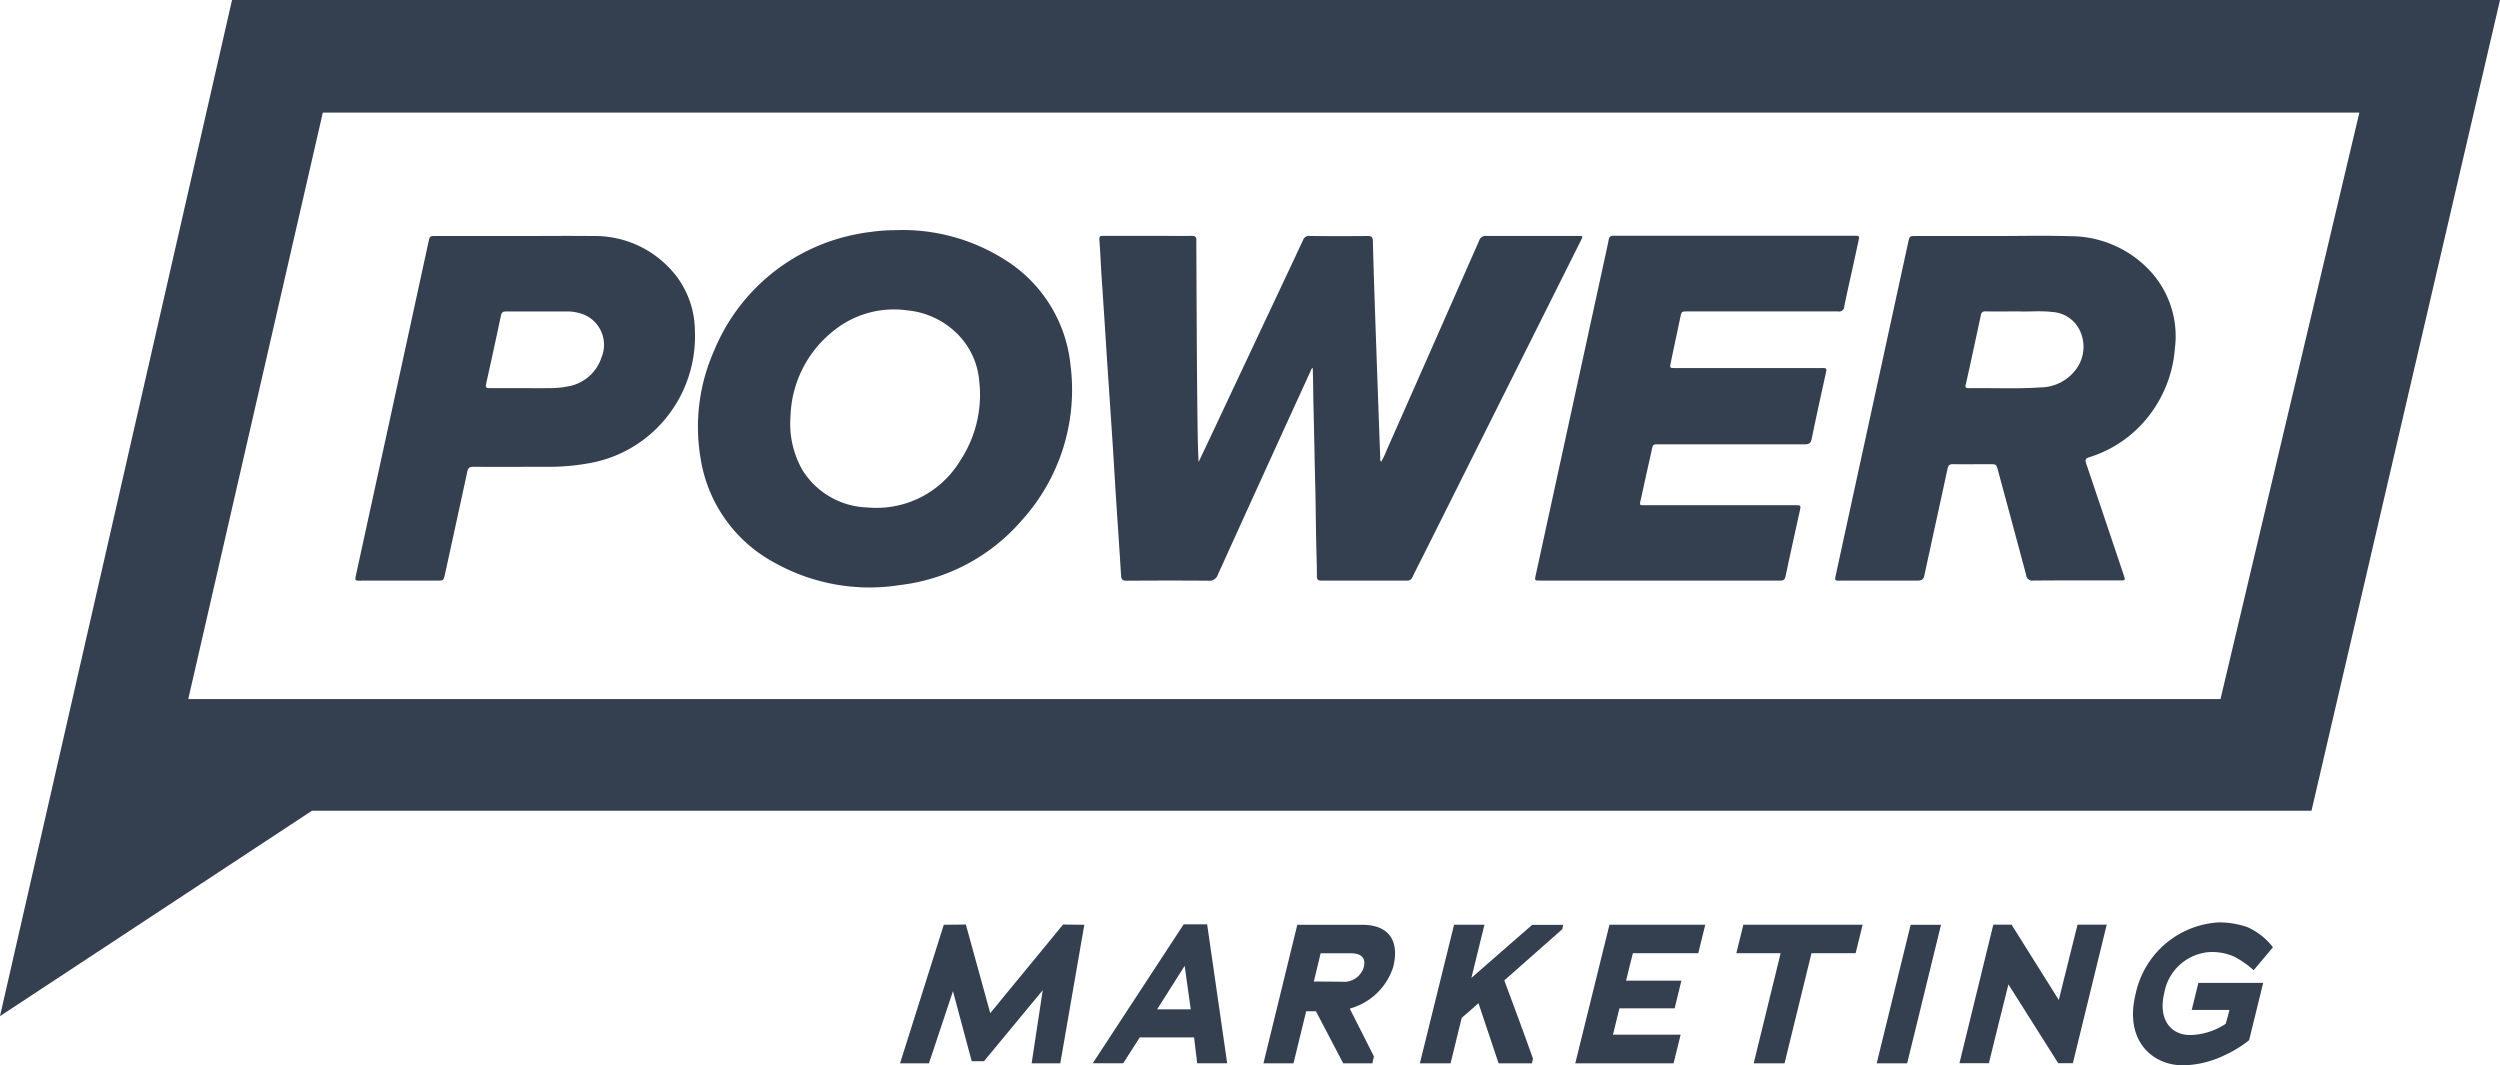 <?xml version="1.0" encoding="UTF-8"?>
<svg xmlns="http://www.w3.org/2000/svg" width="95.953" height="40.888" viewBox="0 0 95.953 40.888">
  <path d="M27.817,28.107l-.936-3.4-.847.009-1.679,5.318h1.109l.922-2.769.719,2.686h.472l2.255-2.725-.427,2.808h1.1l.922-5.318-.816-.009Z" transform="translate(10.19 10.778)" fill="#343f4f"></path>
  <path d="M33.061,24.7l-3.492,5.334h1.169l.637-.994h2.084l.119.994H34.73L33.96,24.7Zm-1.02,3.263,1.057-1.67.233,1.67Z" transform="translate(12.371 10.776)" fill="#343f4f"></path>
  <path d="M37.975,24.714H35.487l-1.3,5.318h1.153l.488-2h.374l1.048,2h1.118l.06-.266L37.5,27.93a2.42,2.42,0,0,0,1.671-1.607c.24-.972-.15-1.609-1.191-1.609m.06,1.623a.792.792,0,0,1-.84.562s-.689-.007-1.079-.007l.262-1.086h1.147c.5,0,.577.259.509.531" transform="translate(14.305 10.781)" fill="#343f4f"></path>
  <path d="M40.4,26.747l.5-2.034H39.734l-1.312,5.318H39.6l.427-1.745c.217-.182.427-.372.644-.562l.772,2.307h1.282l.037-.182c-.352-.994-.735-2.018-1.1-3l2.225-1.965.037-.167H42.731c-.772.668-1.55,1.357-2.33,2.034" transform="translate(16.075 10.78)" fill="#343f4f"></path>
  <path d="M42.627,30.031H46.4l.271-1.1H44.074l.247-1.01h2.12L46.7,26.86H44.576c.082-.358.179-.707.262-1.054h2.509l.269-1.093H43.939Z" transform="translate(17.834 10.78)" fill="#343f4f"></path>
  <path d="M46.985,25.806h1.7l-1.034,4.225h1.184l1.034-4.225h1.694l.269-1.093H47.254Z" transform="translate(19.658 10.78)" fill="#343f4f"></path>
  <path d="M50.783,30.032h1.169l1.3-5.318H52.086Z" transform="translate(21.247 10.78)" fill="#343f4f"></path>
  <path d="M56.838,27.6l-1.813-2.891h-.7l-1.3,5.318h1.13c.24-1,.5-2.018.75-3.026l1.911,3.026h.562l1.3-5.318H57.557Z" transform="translate(22.181 10.78)" fill="#343f4f"></path>
  <path d="M60.708,25.787a2.1,2.1,0,0,1,.892.175,3.6,3.6,0,0,1,.749.523l.742-.88a2.544,2.544,0,0,0-.982-.774,3.317,3.317,0,0,0-1.116-.181,3.464,3.464,0,0,0-3.17,2.73c-.45,1.807.637,2.755,1.814,2.755a3.778,3.778,0,0,0,1.55-.365,4.46,4.46,0,0,0,.989-.6l.54-2.2H60.228l-.255,1.04H61.42c-.045.19-.091.342-.142.531a2.557,2.557,0,0,1-1.357.432c-.779,0-1.244-.631-1-1.624a1.9,1.9,0,0,1,1.783-1.563" transform="translate(24.148 10.753)" fill="#343f4f"></path>
  <path d="M29.972,9.952c.034.514.064,1.028.1,1.541.057.853.116,1.706.172,2.558.047.709.087,1.419.132,2.128.068,1.053.142,2.105.206,3.16.009.152.055.2.207.2,1.05-.006,2.1-.009,3.147,0a.338.338,0,0,0,.363-.237q1.774-3.914,3.562-7.82a.223.223,0,0,1,.077-.118c.018.518.017,1.018.03,1.518.026.978.04,1.956.065,2.936.023.839.023,1.68.045,2.519.01.346.02.691.021,1.036,0,.118.041.162.162.162q1.649,0,3.3,0a.2.2,0,0,0,.2-.128c.17-.346.346-.689.519-1.033L48.227,6.488c.089-.178.087-.182-.112-.182-1.172,0-2.342,0-3.513,0a.256.256,0,0,0-.275.178q-1.777,4.039-3.563,8.074a2.392,2.392,0,0,1-.2.414c-.05-.05-.034-.1-.035-.154q-.047-1.258-.091-2.518-.064-1.76-.123-3.52c-.026-.757-.05-1.515-.068-2.271,0-.149-.051-.205-.207-.2-.743.007-1.485.006-2.23,0a.233.233,0,0,0-.244.157c-.309.668-.624,1.331-.938,2Q35.3,11.285,33.972,14.11c-.138.292-.277.583-.414.875-.038-.747-.041-1.484-.05-2.22-.023-2.077-.027-4.155-.038-6.232,0-.016,0-.032,0-.047.018-.145-.051-.184-.186-.182-.423.007-.845,0-1.268,0-.7,0-1.4,0-2.108,0-.1,0-.172,0-.159.149.034.431.05.863.078,1.3.047.734.1,1.469.145,2.2" transform="translate(12.446 2.749)" fill="#343f4f"></path>
  <path d="M21.894,18.951a7.458,7.458,0,0,0,4.732.823A7.3,7.3,0,0,0,31.3,17.305a7.469,7.469,0,0,0,1.885-5.979,5.4,5.4,0,0,0-2.536-4.05,7.322,7.322,0,0,0-4.18-1.125,6.712,6.712,0,0,0-.963.07c-.152.017-.3.039-.452.07a7.427,7.427,0,0,0-5.55,4.491,7.192,7.192,0,0,0-.523,4.083,5.508,5.508,0,0,0,2.913,4.085M24.108,10a3.679,3.679,0,0,1,2.811-.771,3.132,3.132,0,0,1,1.793.78,2.9,2.9,0,0,1,.972,1.953,4.581,4.581,0,0,1-.73,3.032,3.754,3.754,0,0,1-3.559,1.8,3.046,3.046,0,0,1-2.5-1.438,3.59,3.59,0,0,1-.457-2.057A4.351,4.351,0,0,1,24.108,10" transform="translate(7.902 2.683)" fill="#343f4f"></path>
  <path d="M49.875,19.536c.983,0,1.964,0,2.947,0,.166,0,.23-.049.264-.211.292-1.364.594-2.726.888-4.09.027-.126.079-.168.2-.167.474.006.947,0,1.421,0,.248,0,.248,0,.315.244.36,1.336.723,2.671,1.079,4.01a.235.235,0,0,0,.269.213c1.1-.01,2.21-.006,3.315-.006.228,0,.23,0,.156-.22q-.717-2.135-1.437-4.271c-.048-.141-.023-.192.118-.237A4.627,4.627,0,0,0,61.785,13.1a4.813,4.813,0,0,0,.912-2.472,3.686,3.686,0,0,0-.972-3,4.189,4.189,0,0,0-3.038-1.311c-.982-.03-1.964-.006-2.947-.006H52.763c-.245,0-.245,0-.3.237q-.513,2.361-1.027,4.722-.877,4.022-1.75,8.041c-.05.228-.05.228.187.228m4.8-7.53q.294-1.327.576-2.656a.158.158,0,0,1,.187-.149c.4.006.793,0,1.277,0,.372.019.83-.034,1.286.024a1.243,1.243,0,0,1,1.085.788,1.446,1.446,0,0,1-.2,1.436,1.71,1.71,0,0,1-1.339.669c-.921.063-1.842.016-2.763.03-.112,0-.139-.032-.113-.146" transform="translate(20.777 2.748)" fill="#343f4f"></path>
  <path d="M41.741,19.535h4.567q2.313,0,4.627,0c.128,0,.189-.03.217-.168.176-.836.362-1.67.545-2.5.048-.225.048-.225-.187-.225H45.737c-.189,0-.19,0-.148-.19q.213-.965.427-1.93c.048-.217.047-.218.269-.218q2.8,0,5.605,0c.162,0,.231-.043.265-.211.166-.811.345-1.62.522-2.43.068-.312.091-.286-.234-.286H46.916c-.211,0-.214,0-.169-.214.121-.579.245-1.158.367-1.738.047-.221.045-.221.279-.221q2.885,0,5.773,0a.2.2,0,0,0,.241-.2c.091-.454.194-.906.294-1.359q.126-.573.25-1.146c.043-.192.04-.2-.163-.2-.045,0-.092,0-.138,0H45.51c-.321,0-.641,0-.962,0-.113,0-.162.037-.184.152-.064.327-.139.653-.21.981L41.567,19.309c-.05.225-.048.225.174.225" transform="translate(17.38 2.749)" fill="#343f4f"></path>
  <path d="M9.834,19.535h2.918c.247,0,.245,0,.3-.238.287-1.317.576-2.634.86-3.952.03-.138.088-.178.226-.178.983.007,1.964,0,2.947,0a8.28,8.28,0,0,0,1.4-.121A4.879,4.879,0,0,0,21.534,13.3a4.97,4.97,0,0,0,1.111-3.371,3.5,3.5,0,0,0-.973-2.387,3.948,3.948,0,0,0-2.95-1.232c-.977-.011-1.955,0-2.932,0H12.7c-.228,0-.228,0-.278.224q-.511,2.353-1.023,4.706-.879,4.037-1.759,8.072c-.048.227-.048.227.189.227m4.8-7.54q.294-1.318.573-2.64c.026-.122.082-.154.2-.154.773,0,1.547,0,2.32,0a1.76,1.76,0,0,1,.7.135,1.258,1.258,0,0,1,.64,1.626,1.644,1.644,0,0,1-1.325,1.122,3.5,3.5,0,0,1-.713.059c-.362.009-.723,0-1.085,0-.391,0-.783,0-1.174,0-.119,0-.165-.019-.133-.157" transform="translate(4.025 2.749)" fill="#343f4f"></path>
  <path d="M8.906,0,0,39l11.973-7.883H88.718L95.953,0ZM90.555,4.323,85.226,26.83h-78L12.39,4.323Z" fill="#343f4f"></path>
</svg>
